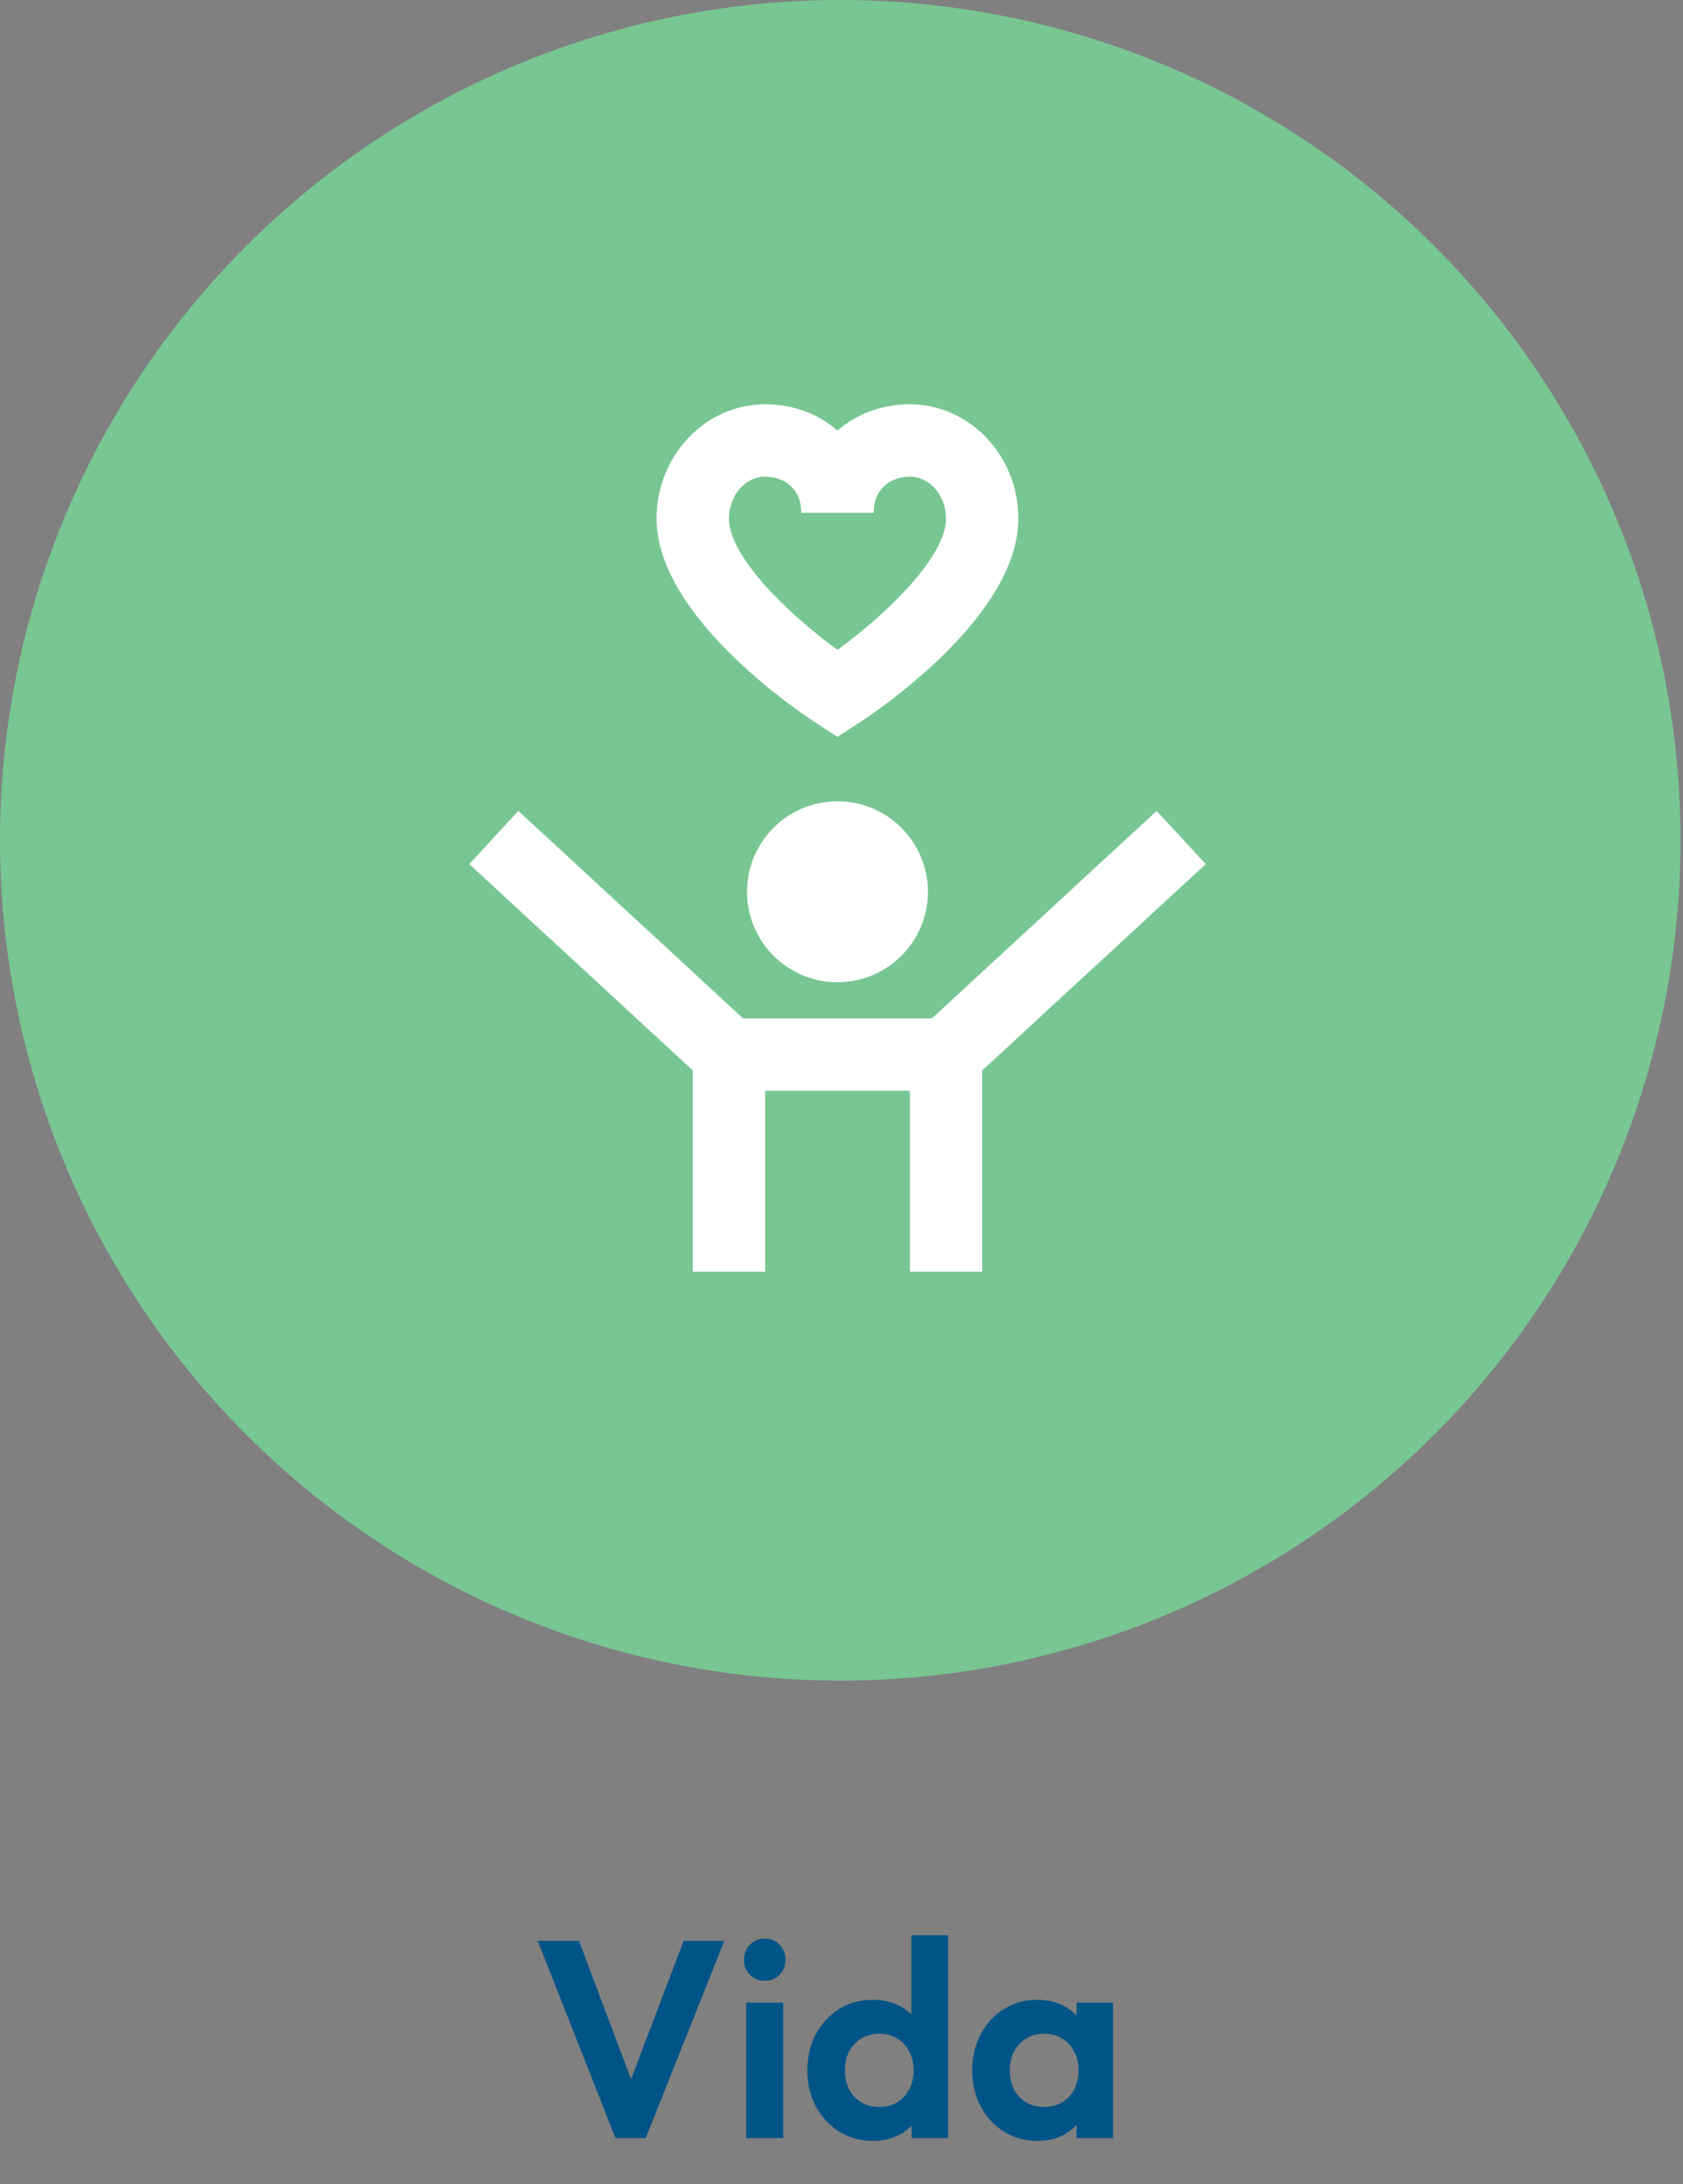 <svg width="84" height="109" viewBox="0 0 84 109" fill="none" xmlns="http://www.w3.org/2000/svg">
<rect x="0" y="0" width="84" height="109" fill="#808080" stroke="none"/>
<path d="M30.718 106.707L26.84 96.865H28.898L31.894 104.831H31.096L34.12 96.865H36.15L32.23 106.707H30.718ZM37.243 106.707V99.945H39.091V106.707H37.243ZM38.167 98.853C37.868 98.853 37.621 98.754 37.425 98.558C37.229 98.353 37.131 98.101 37.131 97.802C37.131 97.513 37.229 97.266 37.425 97.061C37.621 96.855 37.868 96.752 38.167 96.752C38.475 96.752 38.722 96.855 38.909 97.061C39.105 97.266 39.203 97.513 39.203 97.802C39.203 98.101 39.105 98.353 38.909 98.558C38.722 98.754 38.475 98.853 38.167 98.853ZM43.571 106.847C42.946 106.847 42.386 106.693 41.891 106.385C41.397 106.077 41.005 105.657 40.715 105.125C40.435 104.593 40.295 103.995 40.295 103.333C40.295 102.661 40.435 102.059 40.715 101.527C41.005 100.995 41.392 100.575 41.877 100.267C42.372 99.959 42.937 99.805 43.571 99.805C44.057 99.805 44.491 99.903 44.873 100.099C45.265 100.295 45.578 100.57 45.811 100.925C46.054 101.27 46.185 101.662 46.203 102.101V104.509C46.185 104.947 46.059 105.344 45.825 105.699C45.592 106.053 45.279 106.333 44.887 106.539C44.495 106.744 44.057 106.847 43.571 106.847ZM43.879 105.153C44.225 105.153 44.523 105.078 44.775 104.929C45.037 104.77 45.237 104.555 45.377 104.285C45.527 104.005 45.601 103.683 45.601 103.319C45.601 102.964 45.527 102.651 45.377 102.381C45.237 102.101 45.037 101.886 44.775 101.737C44.523 101.578 44.229 101.499 43.893 101.499C43.548 101.499 43.245 101.578 42.983 101.737C42.731 101.895 42.531 102.11 42.381 102.381C42.241 102.651 42.171 102.964 42.171 103.319C42.171 103.683 42.241 104.005 42.381 104.285C42.531 104.555 42.736 104.77 42.997 104.929C43.259 105.078 43.553 105.153 43.879 105.153ZM47.323 106.707H45.503V104.887L45.797 103.235L45.489 101.611V96.585H47.323V106.707ZM51.774 106.847C51.158 106.847 50.602 106.693 50.108 106.385C49.613 106.077 49.226 105.657 48.946 105.125C48.666 104.593 48.526 103.995 48.526 103.333C48.526 102.661 48.666 102.059 48.946 101.527C49.226 100.995 49.613 100.575 50.108 100.267C50.602 99.959 51.158 99.805 51.774 99.805C52.259 99.805 52.693 99.903 53.076 100.099C53.459 100.295 53.762 100.57 53.986 100.925C54.219 101.27 54.345 101.662 54.364 102.101V104.537C54.345 104.985 54.219 105.381 53.986 105.727C53.762 106.072 53.459 106.347 53.076 106.553C52.693 106.749 52.259 106.847 51.774 106.847ZM52.11 105.153C52.623 105.153 53.038 104.985 53.356 104.649C53.673 104.303 53.832 103.86 53.832 103.319C53.832 102.964 53.757 102.651 53.608 102.381C53.468 102.101 53.267 101.886 53.006 101.737C52.754 101.578 52.455 101.499 52.11 101.499C51.774 101.499 51.475 101.578 51.214 101.737C50.962 101.886 50.761 102.101 50.612 102.381C50.472 102.651 50.402 102.964 50.402 103.319C50.402 103.683 50.472 104.005 50.612 104.285C50.761 104.555 50.962 104.77 51.214 104.929C51.475 105.078 51.774 105.153 52.11 105.153ZM53.734 106.707V104.887L54.028 103.235L53.734 101.611V99.945H55.554V106.707H53.734Z" fill="#005487"/>
<circle cx="41.938" cy="41.938" r="41.938" fill="#78C693"/>
<g clip-path="url(#clip0_1138_4615)">
<path d="M41.799 39.992C44.292 39.992 46.313 42.013 46.313 44.506C46.313 47 44.292 49.021 41.799 49.021C39.305 49.021 37.285 47 37.285 44.506C37.285 42.013 39.305 39.992 41.799 39.992ZM60.179 43.125L57.728 40.471L46.512 50.826H37.088L25.871 40.471L23.421 43.125L34.578 53.423V63.466H38.189V54.438H45.412V63.466H49.023V53.423L60.179 43.125ZM32.771 25.883C32.771 22.736 35.201 20.177 38.188 20.177C39.6 20.177 40.855 20.665 41.799 21.49C42.743 20.665 43.998 20.177 45.41 20.177C48.397 20.177 50.827 22.736 50.827 25.883C50.827 30.811 43.601 35.61 42.778 36.141L41.799 36.773L40.82 36.141C39.997 35.61 32.771 30.811 32.771 25.883ZM36.382 25.883C36.382 27.761 39.289 30.608 41.799 32.432C44.309 30.608 47.216 27.761 47.216 25.883C47.216 24.727 46.407 23.788 45.41 23.788C44.511 23.788 43.605 24.346 43.605 25.594H39.993C39.993 24.346 39.087 23.788 38.188 23.788C37.191 23.788 36.382 24.727 36.382 25.883Z" fill="white"/>
</g>
<defs>
<clipPath id="clip0_1138_4615">
<rect width="43.336" height="43.336" fill="white" transform="translate(20.131 20.13)"/>
</clipPath>
</defs>
</svg>
